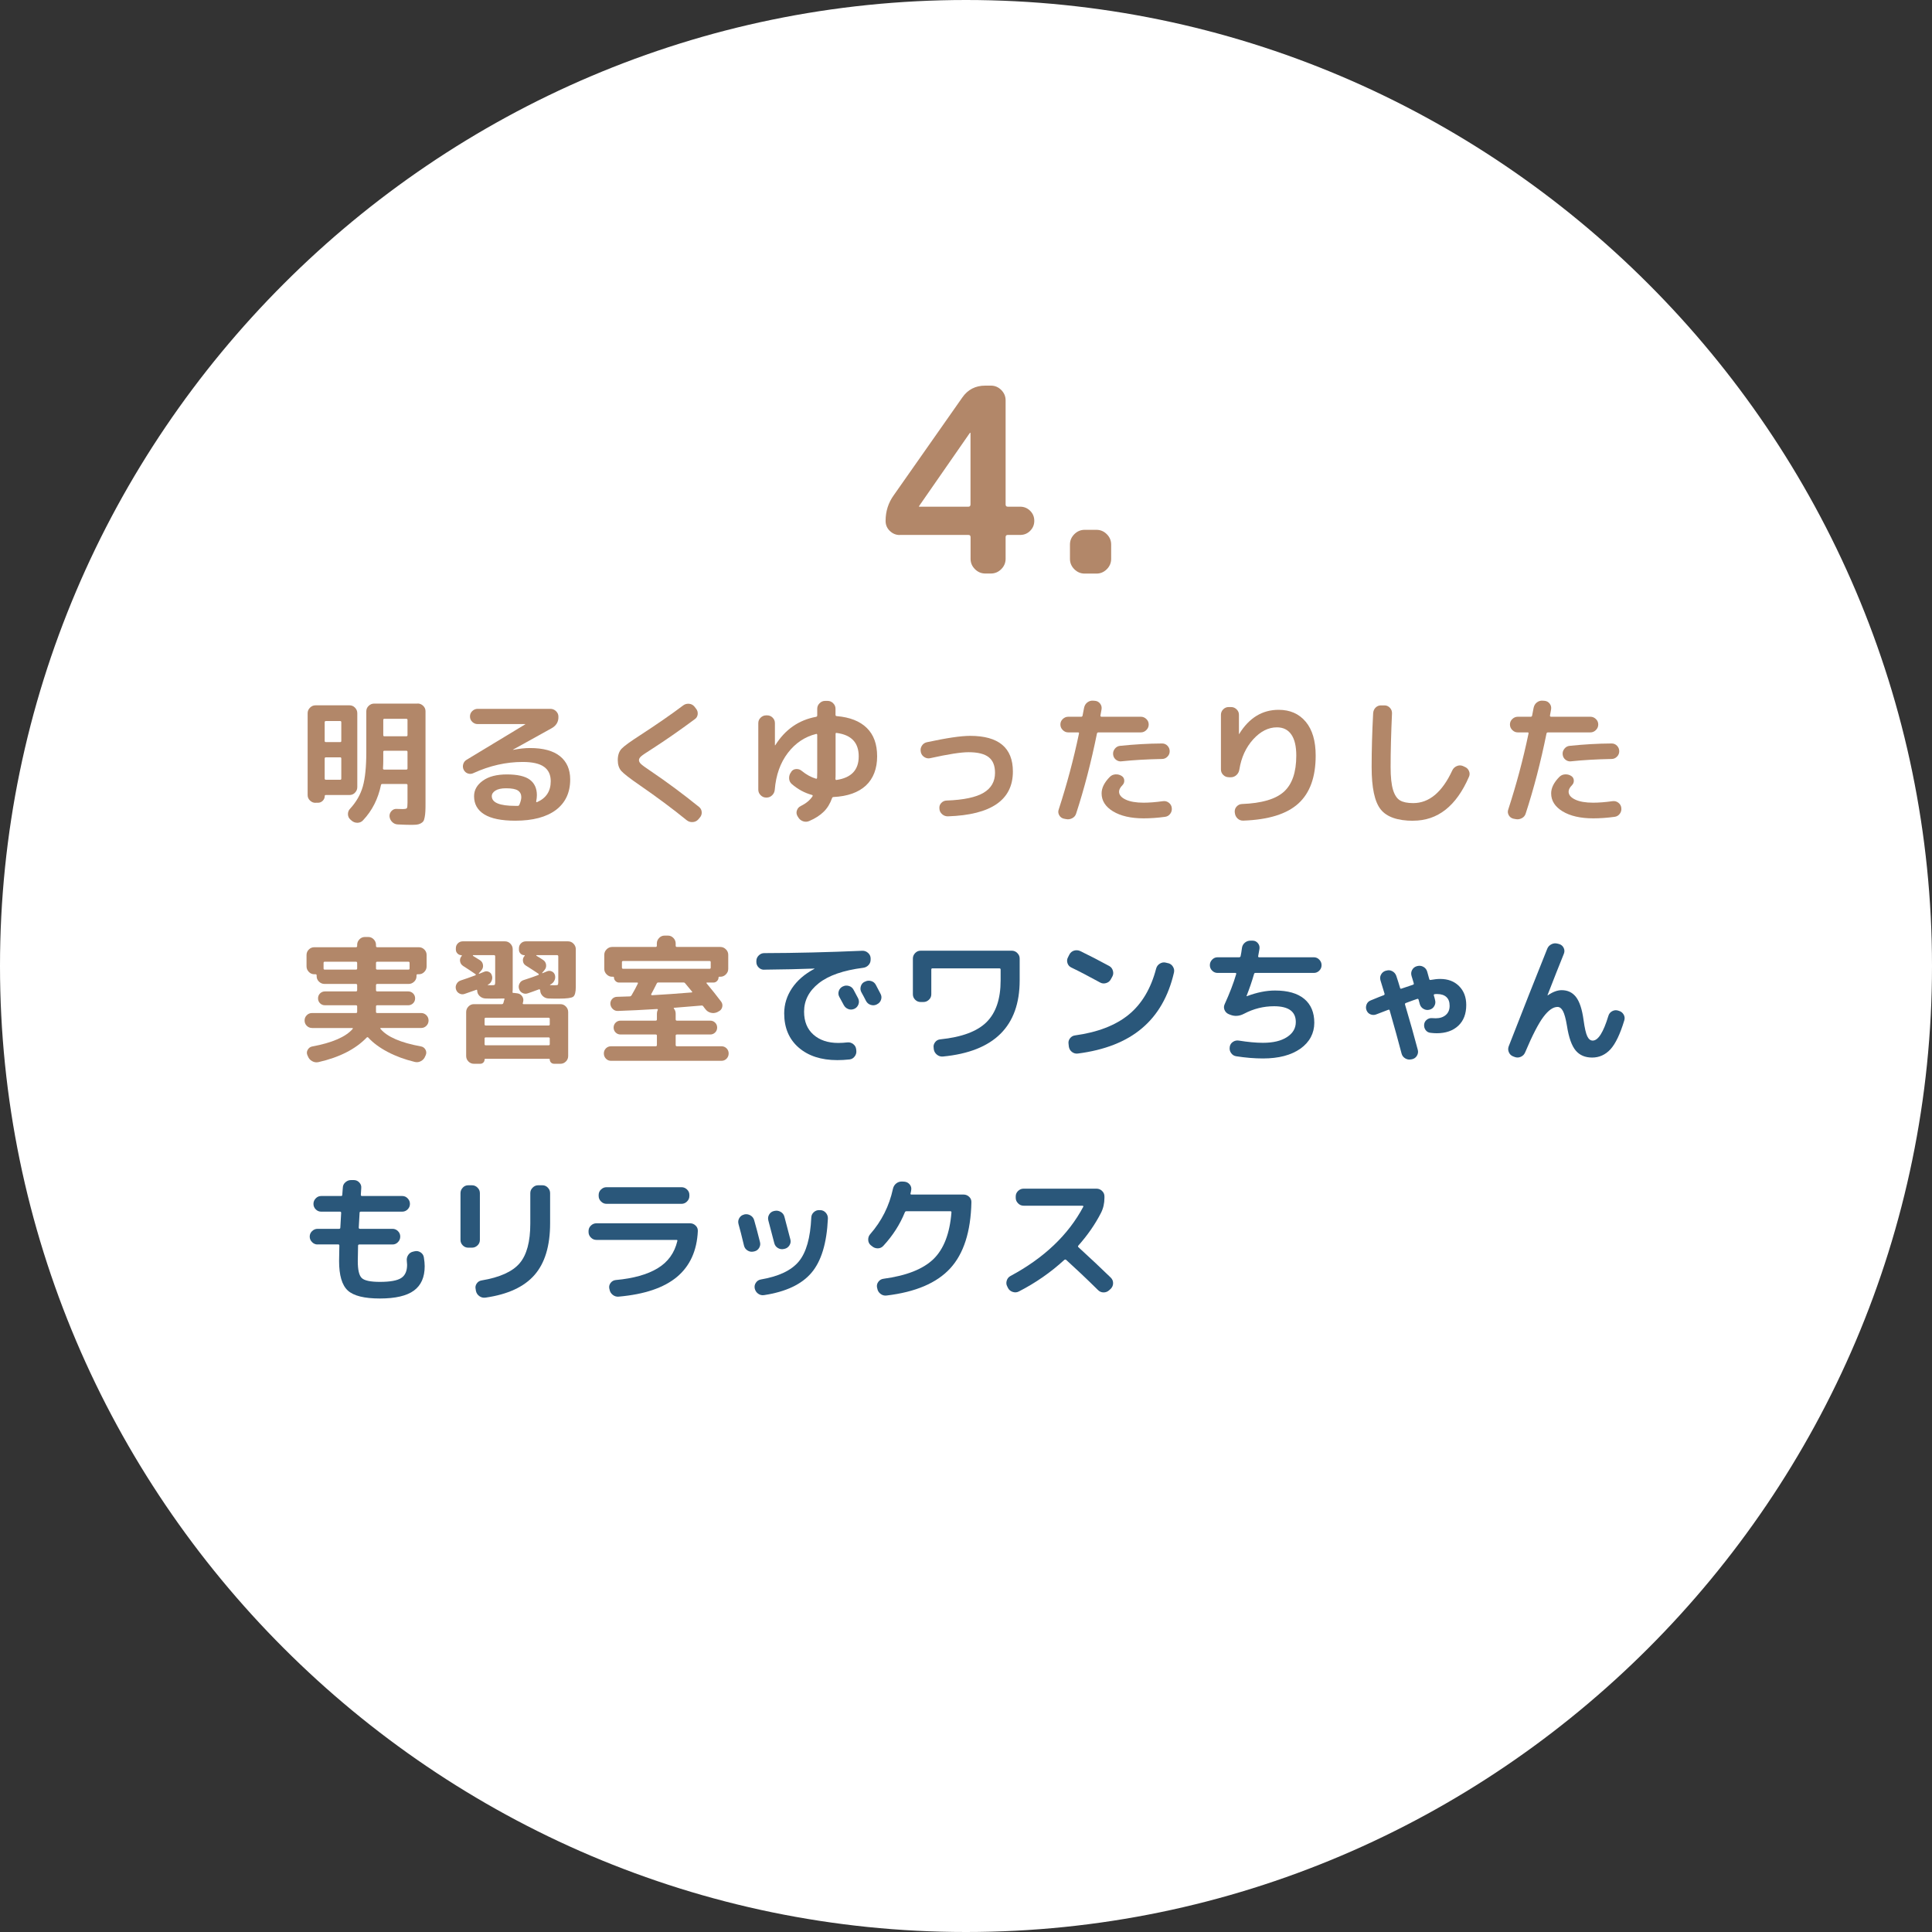<?xml version="1.0" encoding="UTF-8"?>
<svg id="_レイヤー_2" data-name="レイヤー 2" xmlns="http://www.w3.org/2000/svg" viewBox="0 0 278.96 278.96">
  <rect x="0" y="0" width="278.96" height="278.96" fill="#333333" stroke="none"/>
  <defs>
    <style>
      .cls-1 {
        fill: #2a577a;
      }

      .cls-2 {
        fill: #fff;
      }

      .cls-3 {
        fill: #b28769;
      }
    </style>
  </defs>
  <g id="_文字" data-name="文字">
    <g>
      <path class="cls-2" d="M278.96,139.48c0,76.72-62.77,139.48-139.48,139.48S0,216.2,0,139.48h0C0,62.77,62.77,0,139.48,0s139.48,62.77,139.48,139.48h0Z"/>
      <g>
        <path class="cls-3" d="M45.56,115.92c-.31,0-.57-.11-.8-.33-.23-.22-.34-.48-.34-.79v-11.82c0-.31.11-.57.34-.8.23-.23.49-.34.8-.34h4.91c.31,0,.57.11.79.34.22.23.33.49.33.8v10.67c0,.31-.11.57-.33.8-.22.23-.48.34-.79.34h-3.42c-.11,0-.16.05-.16.14,0,.27-.1.5-.29.69-.19.19-.42.29-.69.29h-.34ZM46.88,104.29v2.7c0,.11.06.16.18.16h2.06c.11,0,.16-.05.16-.16v-2.7c0-.12-.05-.18-.16-.18h-2.06c-.12,0-.18.06-.18.18ZM46.88,109.53v2.88c0,.12.06.18.18.18h2.06c.11,0,.16-.06.16-.18v-2.88c0-.12-.05-.18-.16-.18h-2.06c-.12,0-.18.06-.18.18ZM60.3,101.58c.31,0,.57.11.8.33.23.22.34.48.34.79v13.12c0,.56,0,.99-.02,1.3-.01.31-.05.6-.1.88-.05.28-.12.48-.2.59-.08.11-.21.22-.39.31-.18.09-.37.15-.58.17s-.49.03-.85.03c-.43,0-1.05-.02-1.86-.06-.32-.01-.59-.13-.82-.36-.23-.23-.35-.5-.38-.82-.01-.29.09-.55.3-.77.21-.22.47-.32.78-.29.24.01.5.02.78.02.36,0,.57-.04.64-.12.07-.08.1-.35.1-.8v-2.54c0-.11-.06-.16-.18-.16h-3.45c-.12,0-.19.05-.2.14-.41,2-1.27,3.7-2.58,5.09-.21.24-.48.36-.81.37-.33,0-.61-.1-.85-.31l-.18-.16c-.23-.2-.34-.46-.35-.77,0-.31.1-.58.31-.79.89-.97,1.51-2.05,1.84-3.22.33-1.17.5-2.82.5-4.95v-5.89c0-.31.11-.57.34-.79.23-.22.49-.33.8-.33h6.27ZM58.84,110.96v-2.4c0-.11-.06-.16-.18-.16h-3.16c-.11,0-.16.05-.16.16v1.26c0,.28-.01.66-.04,1.14,0,.11.06.16.18.16h3.18c.12,0,.18-.05.18-.16ZM58.84,106.15v-2.2c0-.11-.06-.16-.18-.16h-3.16c-.11,0-.16.05-.16.16v2.2c0,.11.05.16.16.16h3.16c.12,0,.18-.05.18-.16Z"/>
        <path class="cls-3" d="M68.34,111.64c-.27.12-.53.13-.79.04-.26-.09-.46-.27-.59-.52-.13-.25-.16-.52-.08-.81s.25-.5.5-.65l8.45-5.11.02-.02-.02-.02h-6.87c-.29,0-.55-.11-.77-.32-.22-.21-.33-.47-.33-.78s.11-.57.33-.78c.22-.21.48-.32.77-.32h10.51c.31,0,.58.11.81.33.23.22.35.48.35.79.03.73-.3,1.3-.98,1.68l-5.59,3.1v.02h.04c.88-.17,1.69-.26,2.42-.26,1.91,0,3.36.39,4.34,1.18.98.79,1.47,1.91,1.47,3.36,0,1.9-.69,3.36-2.06,4.4-1.38,1.03-3.33,1.55-5.87,1.55-1.99,0-3.48-.3-4.47-.91s-1.48-1.49-1.48-2.63c0-.88.42-1.63,1.26-2.23.84-.61,2-.91,3.49-.91s2.62.25,3.3.76c.68.51,1.02,1.26,1.02,2.24,0,.24-.03.54-.1.9-.01.04,0,.07.03.09s.06.02.09.01c1.32-.57,1.98-1.58,1.98-3.02,0-.92-.32-1.62-.97-2.08-.65-.47-1.68-.7-3.09-.7-2.39,0-4.77.54-7.13,1.62ZM74.99,116.2c.19-.45.28-.82.28-1.1,0-.41-.16-.73-.48-.95-.32-.22-.89-.33-1.72-.33-.67,0-1.18.11-1.53.33-.35.22-.53.49-.53.81,0,.93,1.13,1.4,3.4,1.4h.36c.09,0,.17-.05.22-.16Z"/>
        <path class="cls-3" d="M92.4,113.4c-1.46-1-2.35-1.7-2.69-2.08-.34-.39-.51-.91-.51-1.56,0-.71.18-1.25.54-1.64.36-.39,1.27-1.05,2.72-1.98,2.36-1.54,4.43-2.96,6.19-4.29.25-.19.54-.26.86-.23.32.03.58.18.78.43l.2.26c.2.24.28.51.25.82-.03.31-.18.55-.43.72-2.2,1.63-4.26,3.06-6.17,4.29-.8.51-1.32.85-1.54,1.04-.23.19-.34.38-.34.58,0,.19.1.37.3.56s.67.53,1.4,1.02c2.31,1.56,4.63,3.28,6.97,5.17.24.19.37.44.39.75.02.31-.08.58-.29.81l-.22.26c-.21.23-.48.35-.8.37s-.61-.07-.86-.27c-2.04-1.66-4.29-3.33-6.75-5.03Z"/>
        <path class="cls-3" d="M110.63,115.16c-.31,0-.57-.11-.8-.34-.23-.23-.34-.49-.34-.8v-9.61c0-.31.11-.57.34-.79.23-.22.49-.33.8-.33h.14c.31,0,.57.11.79.33.22.22.33.48.33.79v3.18s0,.02.02.02c.03,0,.04,0,.04-.02,1.43-2.27,3.39-3.63,5.89-4.09.11-.03.16-.09.16-.2v-.96c0-.31.11-.57.34-.8.23-.23.49-.34.8-.34h.36c.31,0,.57.11.8.34.23.23.34.49.34.8v.86c0,.13.06.2.18.2,1.9.16,3.34.73,4.34,1.71,1,.98,1.49,2.35,1.49,4.1s-.54,3.2-1.62,4.21c-1.08,1-2.64,1.56-4.67,1.66-.11,0-.18.05-.22.16-.27.77-.66,1.43-1.19,1.95-.53.53-1.23.98-2.09,1.35-.29.13-.6.15-.91.04-.31-.11-.55-.31-.71-.6l-.1-.16c-.15-.27-.17-.54-.07-.82.1-.28.28-.49.55-.62.76-.37,1.33-.84,1.7-1.4.05-.11.03-.17-.08-.2-1.07-.29-2.04-.82-2.92-1.58-.24-.21-.37-.49-.38-.82-.01-.33.08-.63.28-.88l.04-.08c.17-.24.41-.37.72-.38.31-.01.57.08.8.28.65.53,1.34.91,2.06,1.12.04.01.07,0,.1-.03.03-.03.04-.07.04-.11.01-.17.02-.44.02-.8v-5.39s-.01-.08-.04-.11c-.03-.03-.06-.04-.1-.03-1.64.4-3.01,1.32-4.1,2.74-1.09,1.43-1.72,3.2-1.89,5.31-.03.32-.15.59-.38.81-.23.22-.49.33-.8.33h-.06ZM123.99,109.21c0-1.98-1.06-3.1-3.18-3.38-.11-.03-.16.02-.16.14v5.53c0,.44,0,.76-.02.96,0,.04.01.08.04.12.03.04.06.05.1.04,2.15-.31,3.22-1.44,3.22-3.4Z"/>
        <path class="cls-3" d="M132.95,108.59v-.06c-.07-.31-.01-.59.16-.86.17-.27.41-.43.72-.5,2.83-.61,4.91-.92,6.25-.92,4.11,0,6.17,1.72,6.17,5.15,0,4.1-3.12,6.26-9.37,6.47-.32.01-.6-.09-.85-.31-.25-.22-.38-.49-.39-.81v-.02c-.03-.31.06-.57.27-.79.21-.22.46-.34.77-.35,2.47-.09,4.25-.47,5.35-1.13s1.64-1.62,1.64-2.87c0-1.03-.3-1.78-.91-2.26-.61-.48-1.58-.72-2.91-.72-1.11,0-2.95.29-5.53.86-.29.07-.58.02-.85-.15-.27-.17-.44-.4-.51-.71Z"/>
        <path class="cls-3" d="M153.61,118.21c-.29-.07-.52-.23-.67-.5-.15-.27-.18-.55-.07-.84,1.16-3.56,2.14-7.21,2.92-10.94.03-.12-.01-.18-.12-.18h-1.42c-.31,0-.57-.11-.8-.34-.23-.23-.34-.49-.34-.8s.11-.57.34-.79c.23-.22.49-.33.8-.33h1.86c.11,0,.17-.05.2-.16.11-.51.18-.89.22-1.14.07-.32.22-.58.47-.77.25-.19.53-.28.85-.25l.26.02c.31.03.55.16.74.41.19.25.25.52.2.83-.01.11-.04.25-.08.44-.04.19-.07.33-.08.44-.01.04,0,.08.03.12.03.04.07.06.11.06h5.69c.31,0,.57.11.8.33.23.22.34.48.34.79s-.11.57-.34.8c-.23.23-.49.34-.8.34h-6.11c-.12,0-.19.05-.22.16-.84,4.14-1.84,7.98-3,11.54-.09.31-.28.54-.57.69-.29.15-.58.2-.89.13l-.32-.06ZM167.93,115.68c.31-.04.58.03.83.22.25.19.39.43.43.74.04.32-.03.61-.22.86-.19.25-.43.4-.74.44-1.09.15-2.13.22-3.1.22-1.84,0-3.31-.34-4.42-1.01-1.1-.67-1.65-1.54-1.65-2.59,0-.79.39-1.58,1.18-2.38.23-.23.5-.35.83-.37s.62.06.89.23c.23.15.35.35.37.62.02.27-.06.5-.25.7-.33.33-.5.65-.5.94,0,.47.32.85.95,1.15.63.3,1.5.45,2.59.45.8,0,1.74-.07,2.8-.22ZM161.9,109.93c-.29.03-.56-.06-.79-.25-.23-.19-.36-.44-.39-.75-.03-.31.06-.58.26-.83s.45-.38.76-.41c2.06-.21,4.07-.33,6.05-.34.31,0,.57.11.78.33.21.22.32.48.32.79s-.11.57-.33.79c-.22.22-.48.33-.79.33-2.12.04-4.08.15-5.87.34Z"/>
        <path class="cls-3" d="M177.41,112.22c-.31,0-.57-.11-.79-.33-.22-.22-.33-.48-.33-.79v-7.89c0-.31.11-.57.33-.79.22-.22.48-.33.79-.33h.34c.31,0,.57.11.8.33.23.22.34.48.34.79v2.8s.04-.01.04-.04c1.43-2.32,3.33-3.48,5.69-3.48,1.66,0,2.96.58,3.92,1.73.96,1.16,1.43,2.78,1.43,4.88,0,3.1-.83,5.4-2.5,6.92-1.67,1.52-4.32,2.34-7.95,2.47-.32.01-.6-.09-.83-.31-.23-.22-.36-.49-.39-.81l-.02-.14c-.01-.31.08-.57.29-.79.21-.22.46-.34.77-.35,2.84-.11,4.86-.7,6.05-1.78,1.19-1.08,1.78-2.82,1.78-5.21,0-1.35-.24-2.37-.72-3.05-.48-.69-1.17-1.03-2.08-1.03-1.23,0-2.37.58-3.42,1.73-1.05,1.16-1.72,2.61-2,4.36-.05.32-.19.59-.42.8-.23.21-.5.32-.82.32h-.28Z"/>
        <path class="cls-3" d="M204.06,118.51c-2.27,0-3.84-.55-4.71-1.65s-1.3-3.13-1.3-6.1c0-2.42.07-5.02.22-7.81.03-.32.15-.59.37-.8.22-.21.49-.31.81-.3h.48c.31.01.56.13.77.36.21.23.3.49.29.8-.13,2.87-.2,5.45-.2,7.75,0,1.44.12,2.54.35,3.29.23.75.57,1.26,1.01,1.52.44.26,1.08.39,1.9.39,2.31,0,4.19-1.58,5.65-4.73.13-.28.34-.48.63-.61.29-.13.58-.14.87-.03l.26.12c.29.11.51.31.64.6.13.29.13.58,0,.86-1.83,4.22-4.51,6.33-8.05,6.33Z"/>
        <path class="cls-3" d="M218.52,118.21c-.29-.07-.52-.23-.67-.5-.15-.27-.18-.55-.07-.84,1.16-3.56,2.14-7.21,2.92-10.94.03-.12-.01-.18-.12-.18h-1.42c-.31,0-.57-.11-.8-.34-.23-.23-.34-.49-.34-.8s.11-.57.34-.79c.23-.22.49-.33.8-.33h1.86c.11,0,.17-.05.2-.16.11-.51.18-.89.22-1.14.07-.32.22-.58.47-.77.25-.19.53-.28.85-.25l.26.02c.31.03.55.16.74.41.19.25.25.52.2.83-.01.11-.04.25-.08.44-.04.19-.07.33-.08.44-.01.04,0,.08.03.12.03.04.07.06.11.06h5.69c.31,0,.57.11.8.33.23.22.34.48.34.79s-.11.57-.34.8c-.23.23-.49.34-.8.34h-6.11c-.12,0-.19.05-.22.16-.84,4.14-1.84,7.98-3,11.54-.09.31-.28.54-.57.69-.29.15-.58.2-.89.13l-.32-.06ZM232.84,115.68c.31-.04.58.03.83.22.25.19.39.43.43.74.04.32-.03.61-.22.86-.19.25-.43.4-.74.44-1.09.15-2.13.22-3.1.22-1.84,0-3.31-.34-4.42-1.01-1.1-.67-1.65-1.54-1.65-2.59,0-.79.39-1.58,1.18-2.38.23-.23.5-.35.83-.37s.62.06.89.23c.23.15.35.35.37.62.02.27-.06.5-.25.7-.33.33-.5.65-.5.94,0,.47.32.85.95,1.15.63.3,1.5.45,2.59.45.8,0,1.74-.07,2.8-.22ZM226.81,109.93c-.29.03-.56-.06-.79-.25-.23-.19-.36-.44-.39-.75-.03-.31.06-.58.26-.83s.45-.38.76-.41c2.06-.21,4.07-.33,6.05-.34.31,0,.57.11.78.33.21.22.32.48.32.79s-.11.57-.33.79c-.22.22-.48.33-.79.33-2.12.04-4.08.15-5.87.34Z"/>
        <path class="cls-3" d="M45.06,148.43c-.31,0-.56-.11-.77-.32-.21-.21-.31-.47-.31-.76s.1-.55.31-.76c.21-.21.46-.32.77-.32h6.33c.12,0,.18-.05.18-.16v-.8c0-.11-.06-.16-.18-.16h-4.47c-.28,0-.52-.1-.71-.29-.19-.19-.29-.43-.29-.71s.1-.52.29-.71c.19-.19.43-.29.71-.29h4.47c.12,0,.18-.06.18-.18v-.72c0-.12-.06-.18-.18-.18h-4.53c-.31,0-.57-.11-.8-.33-.23-.22-.34-.48-.34-.79v-.12c0-.11-.06-.16-.18-.16h-.16c-.31,0-.57-.11-.79-.34-.22-.23-.33-.49-.33-.8v-1.64c0-.31.11-.57.33-.79.22-.22.48-.33.79-.33h6.01c.12,0,.18-.06.18-.18v-.16c0-.31.11-.57.33-.8.22-.23.48-.34.79-.34h.48c.31,0,.57.11.79.34.22.23.33.49.33.8v.16c0,.12.06.18.18.18h6.01c.31,0,.57.11.79.33.22.22.33.48.33.79v1.64c0,.31-.11.57-.33.8-.22.23-.48.34-.79.34h-.18c-.11,0-.16.05-.16.16v.12c0,.31-.11.57-.34.79-.23.22-.49.33-.8.33h-4.53c-.12,0-.18.06-.18.18v.72c0,.12.06.18.18.18h4.47c.28,0,.52.1.71.29.19.19.29.43.29.71s-.1.52-.29.71c-.19.19-.43.29-.71.29h-4.47c-.12,0-.18.05-.18.16v.8c0,.11.06.16.18.16h6.33c.31,0,.56.11.77.32.21.21.31.47.31.76s-.1.55-.31.76c-.21.21-.46.32-.77.32h-5.79c-.11,0-.13.05-.06.14.97,1.15,2.92,1.99,5.83,2.52.29.05.51.21.65.46.14.25.16.51.05.78l-.08.18c-.12.31-.32.54-.61.7-.29.16-.59.2-.91.12-1.44-.35-2.75-.83-3.92-1.45-1.17-.62-2.1-1.31-2.79-2.07-.08-.07-.15-.07-.22,0-1.62,1.68-3.94,2.86-6.97,3.55-.32.07-.62.02-.91-.14-.29-.16-.49-.39-.61-.7l-.08-.18c-.11-.27-.09-.53.06-.78.15-.25.36-.41.64-.46,2.88-.53,4.83-1.38,5.83-2.52.07-.09.05-.14-.06-.14h-5.79ZM51.39,140c.12,0,.18-.05.18-.16v-.8c0-.12-.06-.18-.18-.18h-4.51c-.11,0-.16.06-.16.18v.8c0,.11.05.16.16.16h4.51ZM54.29,139.04v.8c0,.11.06.16.18.16h4.49c.12,0,.18-.05.18-.16v-.8c0-.12-.06-.18-.18-.18h-4.49c-.12,0-.18.06-.18.18Z"/>
        <path class="cls-3" d="M68.66,140.8s.04-.03.04-.06-.01-.05-.04-.08c-.57-.4-1.17-.79-1.78-1.18-.25-.16-.4-.38-.45-.67-.05-.29.03-.54.23-.77l.02-.02s.01-.03,0-.06c-.01-.03-.03-.04-.04-.04-.23,0-.42-.08-.58-.24s-.24-.35-.24-.58v-.18c0-.28.1-.52.29-.71.19-.19.43-.29.71-.29h6.09c.31,0,.57.11.79.34.22.23.33.49.33.8v5.43c0,.33,0,.57-.02.7-.03.12.01.18.12.18h.1l.48.06c.29.04.52.18.69.43.17.25.21.52.13.81,0,.03,0,.05-.02.08-.01.03-.02.05-.02.08-.03.11.01.16.12.16h5.31c.31,0,.57.11.79.34.22.23.33.49.33.8v6.35c0,.31-.11.57-.33.79-.22.22-.48.33-.79.33h-.9c-.19,0-.34-.06-.46-.18s-.18-.27-.18-.46c0-.05-.03-.08-.1-.08h-9.21c-.07,0-.1.03-.1.08,0,.19-.06.34-.18.46s-.27.18-.46.18h-.9c-.31,0-.57-.11-.79-.33-.22-.22-.33-.48-.33-.79v-6.35c0-.31.11-.57.33-.8.22-.23.48-.34.79-.34h4.03c.11,0,.18-.05.22-.16.03-.08.07-.25.14-.5l.02-.02c.03-.09,0-.14-.1-.14-.2.01-.57.02-1.12.02s-1.08,0-1.52-.02c-.32-.01-.6-.13-.83-.34-.23-.21-.36-.48-.37-.8,0-.12-.05-.15-.16-.1-.13.05-.69.25-1.66.58-.25.09-.5.07-.75-.06-.25-.13-.41-.33-.49-.6-.08-.27-.05-.52.08-.77s.33-.42.6-.51c.65-.21,1.38-.47,2.16-.76ZM68.3,138.02c.24.15.57.35,1,.62.25.16.4.39.44.69.04.3-.04.56-.24.79l-.36.42s-.01.05,0,.06c.01.01.03.01.06,0,.08-.04.2-.09.35-.14.15-.05.27-.1.35-.14.23-.11.46-.1.69.01.23.11.38.29.43.53l.02.04c.07.25.04.5-.07.75-.11.25-.29.42-.53.53-.01.01-.02.03-.02.04s.01.02.04.02c.08,0,.17,0,.27.01.1,0,.16.01.19.01.28,0,.45-.02.5-.06.05-.04.08-.17.08-.38v-3.73c0-.12-.06-.18-.18-.18h-3.02s-.02.01-.02.04,0,.05.02.06ZM79.2,146.95h-9.07c-.11,0-.16.06-.16.18v.78c0,.11.05.16.16.16h9.07c.12,0,.18-.05.18-.16v-.78c0-.12-.06-.18-.18-.18ZM79.38,150.77v-.82c0-.11-.06-.16-.18-.16h-9.07c-.11,0-.16.05-.16.16v.82c0,.11.05.16.16.16h9.07c.12,0,.18-.05.18-.16ZM77.75,140.76s.04-.04.04-.08-.01-.07-.04-.08c-.71-.48-1.32-.87-1.82-1.18-.24-.15-.38-.36-.42-.64-.04-.28.03-.53.22-.74l.04-.04s.01-.03,0-.05c-.01-.02-.03-.03-.04-.03-.23,0-.42-.08-.57-.23-.15-.15-.23-.34-.23-.55v-.22c0-.28.1-.52.29-.71.19-.19.43-.29.71-.29h6.09c.31,0,.57.11.79.34.22.23.33.49.33.8v5.43c0,.77-.13,1.25-.38,1.43-.25.18-.94.27-2.04.27-.57,0-1.08,0-1.52-.02-.32-.01-.6-.13-.83-.35-.23-.22-.36-.49-.37-.81v-.04s-.02-.07-.06-.1c-.04-.03-.08-.03-.12-.02-.63.24-1.17.43-1.62.58-.27.09-.52.07-.77-.06-.25-.13-.41-.33-.49-.6-.08-.27-.05-.52.08-.77.13-.25.33-.41.6-.49.79-.25,1.5-.5,2.14-.74ZM77.45,138c.35.2.67.4.96.6.25.16.4.39.44.69.04.3-.04.56-.24.79l-.32.38s-.01.05,0,.06c.01.01.03.01.04,0,.08-.04.19-.09.34-.14.15-.05.26-.1.34-.14.23-.09.45-.08.68.03.23.11.37.29.44.53.07.27.04.53-.08.78-.12.25-.31.44-.56.56l-.02.02s-.03.02-.04.02c-.01.01-.02.03-.02.04s.01.02.04.02c.09,0,.21,0,.34.01.13,0,.21.01.24.01.28,0,.45-.02.5-.06s.08-.17.08-.38v-3.73c0-.12-.06-.18-.18-.18h-2.96s-.04.01-.04.03,0,.04.02.05Z"/>
        <path class="cls-3" d="M94.67,151.07c.12,0,.18-.06.18-.18v-1.36c0-.11-.06-.16-.18-.16h-5.07c-.28,0-.52-.1-.71-.29-.19-.19-.29-.43-.29-.71s.1-.52.29-.71.43-.29.71-.29h5.07c.12,0,.18-.06.18-.18v-.82c0-.2.04-.38.12-.54.03-.03.03-.06,0-.09-.02-.03-.05-.05-.09-.05-2.16.13-4.05.23-5.67.28-.28.01-.52-.08-.73-.28s-.32-.44-.35-.72c-.01-.28.07-.52.25-.72.18-.2.41-.31.69-.32l1.86-.06c.09,0,.18-.05.26-.16.39-.67.69-1.23.9-1.68.05-.11.02-.16-.1-.16h-2.6c-.2,0-.37-.07-.52-.22-.15-.15-.22-.32-.22-.52,0-.07-.03-.1-.1-.1h-.16c-.31,0-.57-.11-.8-.34-.23-.23-.34-.49-.34-.8v-2.02c0-.31.11-.57.34-.8.23-.23.49-.34.8-.34h6.27c.12,0,.18-.06.18-.18v-.32c0-.31.11-.57.33-.8.22-.23.48-.34.79-.34h.48c.31,0,.57.11.79.34.22.23.33.49.33.8v.32c0,.12.06.18.18.18h6.27c.31,0,.57.11.8.34.23.23.34.49.34.8v2.02c0,.31-.11.57-.34.8-.23.23-.49.34-.8.34h-.16c-.07,0-.1.03-.1.1,0,.2-.07.37-.22.52-.15.15-.32.22-.52.22h-.92c-.09,0-.11.04-.06.12.73.88,1.44,1.76,2.1,2.64.17.24.22.5.15.78-.07.28-.24.49-.51.62l-.22.12c-.29.13-.6.16-.92.08s-.57-.25-.76-.5c-.04-.04-.09-.11-.16-.2-.07-.09-.12-.17-.16-.22-.08-.11-.17-.15-.28-.12-.79.07-2.08.17-3.89.32-.11,0-.13.05-.06.14.16.2.24.44.24.72v.82c0,.12.06.18.18.18h4.81c.28,0,.52.1.71.29.19.19.29.43.29.71s-.1.52-.29.71c-.19.19-.43.29-.71.29h-4.81c-.12,0-.18.05-.18.16v1.36c0,.12.06.18.18.18h6.43c.29,0,.54.1.74.3.2.2.3.45.3.74s-.1.54-.3.75c-.2.21-.45.31-.74.31h-15.94c-.29,0-.54-.1-.74-.31-.2-.21-.3-.46-.3-.75s.1-.54.3-.74c.2-.2.45-.3.74-.3h6.43ZM89.98,139.88h12.48c.11,0,.16-.05.16-.16v-.8c0-.11-.05-.16-.16-.16h-12.48c-.12,0-.18.05-.18.16v.8c0,.11.06.16.18.16ZM94.02,143.56s0,.06.02.09c.03.03.06.05.1.05,1.7-.09,3.6-.23,5.71-.4.11,0,.13-.05.06-.14-.11-.13-.27-.33-.49-.59-.22-.26-.38-.46-.49-.59-.05-.08-.14-.12-.26-.12h-3.61c-.12,0-.2.05-.24.16-.35.69-.61,1.21-.8,1.54Z"/>
        <path class="cls-1" d="M110.33,140.02c-.31,0-.57-.11-.79-.33-.22-.22-.33-.48-.33-.79v-.14c0-.31.11-.57.34-.8.23-.23.49-.34.8-.34,4.57-.01,9.29-.13,14.16-.34.31-.01.58.09.82.3.24.21.37.47.38.78v.14c.01.32-.08.6-.29.83-.21.23-.47.37-.79.41-2.84.36-4.98,1.1-6.4,2.22s-2.13,2.49-2.13,4.11c0,1.42.45,2.52,1.35,3.32.9.8,2.1,1.2,3.59,1.2.45,0,.89-.03,1.32-.08.31-.03.58.05.83.24.25.19.39.43.43.74l.02.18c.04.31-.03.59-.22.85-.19.26-.43.41-.74.45-.64.07-1.24.1-1.78.1-2.34,0-4.2-.61-5.59-1.82s-2.08-2.86-2.08-4.93c0-1.31.38-2.52,1.13-3.64.75-1.11,1.83-2.05,3.23-2.79.01,0,.02-.01.02-.04h-.02c-2.07.08-4.49.13-7.27.16ZM121.69,142.44c.28-.15.57-.17.88-.08.31.09.53.28.68.56.15.27.37.68.66,1.24.13.28.15.57.04.86-.11.29-.3.51-.58.64-.29.13-.59.15-.88.04-.29-.11-.51-.3-.66-.58-.07-.12-.28-.51-.64-1.18-.15-.27-.17-.55-.08-.84.09-.29.28-.51.56-.66h.02ZM126.46,142.2c.44.84.67,1.28.68,1.3.15.28.17.57.07.86-.1.29-.29.51-.57.64l-.06.04c-.28.13-.57.15-.87.05-.3-.1-.52-.29-.67-.57-.07-.13-.17-.34-.32-.62-.15-.28-.26-.49-.34-.62-.15-.27-.18-.55-.09-.86.09-.31.27-.53.55-.66l.06-.02c.28-.15.57-.18.88-.09.31.09.53.27.68.55Z"/>
        <path class="cls-1" d="M132.93,144.68c-.31,0-.57-.11-.79-.33-.22-.22-.33-.48-.33-.79v-5.15c0-.31.11-.57.33-.8.22-.23.48-.34.79-.34h13.16c.31,0,.57.11.8.34.23.23.34.49.34.8v3.14c0,6.62-3.69,10.29-11.08,11-.32.03-.61-.06-.86-.26-.25-.2-.41-.46-.46-.78l-.02-.22c-.05-.29.02-.56.21-.81s.44-.38.75-.41c3.11-.32,5.34-1.15,6.69-2.5,1.35-1.35,2.02-3.35,2.02-6.01v-1.56c0-.12-.06-.18-.18-.18h-9.67c-.11,0-.16.06-.16.18v3.56c0,.31-.11.57-.34.79-.23.22-.49.33-.8.33h-.4Z"/>
        <path class="cls-1" d="M154.69,139.7c-.28-.13-.47-.35-.56-.64-.09-.29-.07-.57.08-.84l.2-.4c.15-.28.37-.47.67-.56.3-.09.6-.07.89.06,1.32.64,2.72,1.36,4.19,2.16.27.15.44.37.53.68.09.31.06.59-.09.86l-.22.4c-.15.27-.37.44-.68.53-.31.09-.59.06-.86-.09-1.56-.85-2.94-1.58-4.15-2.16ZM168.63,139.06c.31.07.55.23.72.5.17.27.23.55.16.86-.79,3.43-2.33,6.12-4.62,8.05-2.29,1.94-5.38,3.15-9.26,3.65-.32.04-.6-.04-.85-.23s-.4-.45-.45-.77l-.04-.36c-.05-.31.01-.58.2-.83.19-.25.43-.39.74-.43,3.28-.45,5.87-1.46,7.75-3s3.2-3.76,3.95-6.63c.08-.31.25-.55.52-.72.27-.17.55-.23.86-.16l.32.08Z"/>
        <path class="cls-1" d="M175.81,140.48c-.31,0-.57-.11-.79-.33-.22-.22-.33-.48-.33-.79s.11-.57.33-.8c.22-.23.48-.34.79-.34h3.1c.12,0,.19-.05.22-.16.07-.29.13-.7.2-1.22.05-.31.2-.56.44-.75.24-.19.52-.28.84-.27h.28c.31.01.56.14.75.38.19.24.26.51.21.82l-.18,1.02c-.03.12.02.18.14.18h7.89c.31,0,.57.11.79.34s.33.49.33.8-.11.57-.33.79c-.22.22-.48.33-.79.33h-8.43c-.11,0-.17.05-.2.16-.29,1.01-.65,2.07-1.08,3.16v.04h.04c1.46-.55,2.81-.82,4.07-.82,1.84,0,3.25.4,4.22,1.21.97.81,1.45,1.96,1.45,3.45s-.67,2.79-2.01,3.74c-1.34.94-3.14,1.41-5.4,1.41-1.24,0-2.54-.11-3.88-.32-.31-.05-.55-.21-.73-.47-.18-.26-.24-.54-.19-.85v-.04c.05-.31.21-.55.47-.72s.54-.23.85-.18c1.31.21,2.47.32,3.48.32,1.46,0,2.61-.27,3.46-.82.85-.55,1.28-1.27,1.28-2.18,0-1.52-1.05-2.28-3.14-2.28-1.52,0-2.96.36-4.33,1.08-.68.36-1.36.41-2.02.14l-.2-.08c-.28-.12-.48-.32-.6-.6-.12-.28-.11-.56.02-.84.69-1.51,1.25-2.95,1.66-4.33.03-.12-.01-.18-.12-.18h-2.56Z"/>
        <path class="cls-1" d="M198.71,146.47c-.28.11-.56.1-.83-.01-.27-.11-.46-.31-.57-.59-.11-.28-.1-.56.01-.84.11-.28.31-.47.59-.58.93-.39,1.57-.64,1.9-.76.09-.04.13-.11.1-.22-.07-.21-.16-.53-.29-.95-.13-.42-.22-.74-.29-.95-.09-.31-.07-.59.08-.86.15-.27.37-.45.66-.54l.1-.02c.29-.09.58-.07.86.08.28.15.47.37.58.68.07.19.16.47.28.86.12.39.21.67.26.86.03.12.09.16.2.12.21-.08.77-.27,1.66-.56.11-.03.15-.1.12-.22-.04-.13-.1-.32-.17-.57s-.12-.41-.15-.49c-.09-.31-.06-.6.09-.87.15-.27.38-.45.67-.53l.08-.02c.31-.08.6-.04.87.11.27.15.46.38.55.69l.3,1.08c.03.11.1.15.22.12.51-.09.96-.14,1.36-.14,1.12,0,2.03.34,2.72,1.03.69.69,1.04,1.6,1.04,2.73,0,1.28-.38,2.28-1.15,3-.77.72-1.81,1.08-3.11,1.08-.28,0-.58-.02-.9-.06-.29-.03-.53-.16-.7-.39-.17-.23-.25-.5-.22-.81.03-.28.15-.51.38-.69.23-.18.49-.26.78-.23.12.01.29.02.52.02.6,0,1.08-.16,1.45-.48.37-.32.55-.76.55-1.32s-.15-.97-.46-1.26c-.31-.29-.75-.44-1.32-.44-.17,0-.31,0-.4.02-.09.03-.13.09-.1.18.03.07.06.18.1.34.04.16.07.27.08.34.08.29.04.58-.11.85-.15.27-.38.45-.69.53-.31.08-.59.04-.86-.11-.27-.15-.45-.38-.54-.67l-.18-.66c-.03-.11-.09-.15-.2-.12-.36.12-.92.32-1.66.6-.09.04-.13.11-.1.22.73,2.47,1.35,4.65,1.84,6.53.08.29.04.58-.12.85-.16.27-.39.44-.7.51l-.12.02c-.31.07-.6.02-.87-.14-.27-.16-.45-.39-.53-.7-.47-1.79-1.04-3.87-1.72-6.23-.03-.11-.1-.13-.22-.08-.23.08-.8.3-1.72.66Z"/>
        <path class="cls-1" d="M218.5,152.54c-.29-.11-.5-.3-.63-.59-.13-.29-.14-.58-.03-.87,2.08-5.34,3.94-10.04,5.57-14.1.12-.29.33-.51.62-.65.29-.14.59-.16.9-.07l.22.06c.29.09.5.28.63.55s.14.55.03.83c-.67,1.66-1.46,3.65-2.36,5.97v.04h.04c.71-.49,1.38-.74,2-.74.87,0,1.56.33,2.07.99.51.66.88,1.77,1.09,3.33.16,1.16.34,1.95.54,2.35.2.41.46.61.78.61.79,0,1.54-1.19,2.26-3.56.09-.31.27-.53.54-.68.27-.15.55-.18.84-.1l.12.04c.31.08.54.26.7.53s.19.56.1.85c-.6,1.99-1.27,3.38-2,4.18-.73.79-1.62,1.19-2.64,1.19s-1.81-.34-2.38-1.02-1-1.87-1.26-3.57c-.17-1.03-.37-1.74-.58-2.13s-.47-.59-.78-.59c-.64,0-1.32.48-2.04,1.44-.72.96-1.6,2.67-2.64,5.13-.12.29-.33.5-.62.63-.29.13-.59.14-.88.03l-.2-.08Z"/>
        <path class="cls-1" d="M45.86,179.69c-.31,0-.57-.11-.8-.34-.23-.23-.34-.49-.34-.8s.11-.57.34-.79c.23-.22.49-.33.8-.33h3.1c.12,0,.18-.06.18-.18.04-.71.08-1.42.12-2.12,0-.12-.05-.18-.16-.18h-2.72c-.31,0-.57-.11-.79-.33-.22-.22-.33-.48-.33-.79s.11-.57.33-.8.48-.34.79-.34h2.86c.12,0,.18-.05.18-.16.01-.12.03-.3.04-.53.01-.23.03-.41.04-.53.01-.31.14-.57.39-.78.25-.21.52-.31.83-.3h.4c.31.01.56.13.77.36s.3.49.27.8l-.06.96c0,.12.05.18.16.18h5.81c.31,0,.57.11.79.34.22.23.33.49.33.8s-.11.57-.33.79c-.22.22-.48.33-.79.33h-5.97c-.12,0-.18.05-.18.16-.03.63-.07,1.34-.12,2.14,0,.12.06.18.18.18h4.69c.31,0,.57.11.79.33.22.22.33.48.33.79s-.11.57-.33.8c-.22.23-.48.34-.79.34h-4.79c-.12,0-.18.06-.18.18-.03,1.15-.04,1.89-.04,2.22,0,1.27.19,2.09.58,2.45.39.37,1.26.55,2.62.55,1.48,0,2.51-.19,3.07-.56.57-.37.85-1.01.85-1.9,0-.09-.01-.27-.04-.54-.04-.32.02-.61.19-.87s.4-.42.69-.49l.26-.06c.31-.07.59-.01.85.16.26.17.42.41.47.72.08.49.12.92.12,1.28,0,1.59-.52,2.76-1.56,3.52-1.04.76-2.68,1.14-4.91,1.14s-3.79-.38-4.63-1.15c-.84-.77-1.26-2.19-1.26-4.26,0-.33.01-1.07.04-2.22,0-.12-.05-.18-.16-.18h-3Z"/>
        <path class="cls-1" d="M67.61,180.15c-.31,0-.57-.11-.79-.33-.22-.22-.33-.48-.33-.79v-6.75c0-.31.11-.57.33-.8.22-.23.48-.34.79-.34h.54c.31,0,.57.11.8.34.23.23.34.49.34.8v6.75c0,.31-.11.57-.34.79-.23.22-.49.33-.8.33h-.54ZM78.31,171.14c.31,0,.57.11.79.34.22.23.33.49.33.8v4.35c0,3.26-.75,5.74-2.25,7.46-1.5,1.72-3.86,2.81-7.06,3.27-.32.05-.62-.01-.89-.2-.27-.19-.44-.44-.51-.76l-.04-.26c-.07-.29-.02-.56.15-.81.17-.25.4-.4.71-.45,2.63-.44,4.46-1.27,5.49-2.48,1.03-1.21,1.54-3.12,1.54-5.71v-4.41c0-.31.11-.57.34-.8.23-.23.49-.34.8-.34h.6Z"/>
        <path class="cls-1" d="M86.12,179.03c-.31,0-.57-.11-.8-.34-.23-.23-.34-.49-.34-.8v-.14c0-.31.11-.57.34-.79.23-.22.49-.33.8-.33h13.52c.31,0,.57.11.8.33.23.22.33.48.32.79-.13,2.84-1.14,5.05-3.01,6.62-1.88,1.57-4.68,2.52-8.42,2.85-.32.03-.61-.06-.86-.26-.25-.2-.41-.46-.46-.78l-.04-.16c-.05-.29.02-.56.21-.8.19-.24.44-.37.75-.4,2.52-.23,4.53-.79,6.02-1.69,1.49-.9,2.44-2.21,2.85-3.94.03-.11-.01-.16-.12-.16h-11.56ZM87.58,171.42h10.82c.31,0,.57.11.8.33.23.22.34.48.34.79v.14c0,.31-.11.57-.34.8-.23.23-.49.34-.8.34h-10.82c-.31,0-.57-.11-.8-.34-.23-.23-.34-.49-.34-.8v-.14c0-.31.11-.57.34-.79.23-.22.49-.33.8-.33Z"/>
        <path class="cls-1" d="M107.43,179.87c-.32-1.35-.59-2.4-.8-3.14-.08-.31-.04-.59.12-.86s.39-.43.68-.5l.04-.02c.31-.07.6-.02.87.13.27.15.46.38.55.69.27.93.55,1.99.84,3.16.08.29.04.58-.12.85-.16.27-.39.44-.7.51l-.1.02c-.31.07-.6.02-.87-.15-.27-.17-.44-.4-.51-.69ZM118.44,174.73c.32.01.59.14.8.38.21.24.31.52.3.84-.16,3.54-.95,6.15-2.37,7.82-1.42,1.68-3.7,2.75-6.84,3.23-.32.05-.61-.02-.87-.21-.26-.19-.42-.45-.49-.77-.05-.29,0-.57.18-.82.17-.25.41-.41.72-.46,2.58-.44,4.4-1.31,5.47-2.6,1.07-1.29,1.67-3.4,1.8-6.33.01-.31.13-.57.36-.78.23-.21.49-.31.8-.3h.14ZM113.18,180.34c-.31.07-.59.02-.86-.14-.27-.16-.44-.39-.52-.7-.12-.44-.41-1.54-.86-3.28-.08-.31-.04-.59.12-.86.16-.27.39-.43.68-.5l.1-.02c.31-.07.6-.02.88.14s.46.39.54.7c.37,1.39.66,2.48.86,3.28.08.29.04.58-.13.85s-.4.44-.71.51l-.1.02Z"/>
        <path class="cls-1" d="M125.9,179.93l-.18-.14c-.23-.2-.35-.46-.36-.77-.01-.31.08-.58.28-.81,1.67-1.91,2.76-4.09,3.29-6.55.07-.32.22-.58.47-.78.25-.2.53-.29.85-.28l.34.02c.31.03.56.16.76.4s.27.51.22.8c-.01.13-.05.3-.1.5-.03.11.02.16.14.16h7.51c.32,0,.59.11.82.33.23.22.33.48.32.79-.09,4.25-1.12,7.43-3.06,9.54-1.95,2.12-5.01,3.42-9.19,3.92-.32.04-.61-.04-.87-.24s-.42-.46-.47-.78l-.04-.16c-.05-.29.01-.56.2-.81s.43-.39.74-.43c3.3-.44,5.7-1.39,7.2-2.83,1.5-1.45,2.37-3.7,2.61-6.76,0-.11-.05-.16-.16-.16h-6.33c-.12,0-.2.05-.24.16-.71,1.75-1.74,3.36-3.1,4.83-.21.24-.48.36-.8.37-.32,0-.6-.1-.84-.31Z"/>
        <path class="cls-1" d="M145.54,185.96l-.1-.2c-.15-.27-.17-.55-.08-.85.09-.3.27-.52.54-.67,4.83-2.59,8.34-5.92,10.51-9.99.03-.03.03-.06,0-.1-.03-.04-.06-.06-.1-.06h-8.51c-.31,0-.57-.11-.8-.34-.23-.23-.34-.49-.34-.8v-.2c0-.31.11-.57.34-.79.23-.22.49-.33.8-.33h10.53c.31,0,.57.11.8.33.23.22.34.48.34.79v.2c0,.8-.17,1.53-.5,2.18-.84,1.64-1.93,3.21-3.26,4.71-.08.08-.08.16,0,.24,1.75,1.6,3.3,3.06,4.67,4.39.23.23.34.49.34.8s-.11.57-.32.8l-.24.22c-.23.21-.5.32-.81.32s-.58-.11-.81-.34c-1.68-1.66-3.22-3.11-4.61-4.37-.08-.05-.17-.05-.26.02-1.96,1.8-4.15,3.32-6.55,4.55-.28.15-.58.17-.89.07-.31-.1-.54-.29-.69-.57Z"/>
      </g>
      <g>
        <path class="cls-3" d="M129.91,77.25c-.55,0-1.02-.2-1.43-.59-.41-.4-.61-.88-.61-1.45,0-1.39.4-2.63,1.19-3.72l9.89-14.1c.79-1.14,1.9-1.71,3.31-1.71h.82c.57,0,1.07.21,1.49.63.42.42.63.92.63,1.49v15.03c0,.22.1.33.3.33h1.79c.57,0,1.05.2,1.45.59.4.4.6.88.6,1.45s-.2,1.05-.6,1.45c-.4.4-.88.59-1.45.59h-1.79c-.2,0-.3.11-.3.33v3.12c0,.57-.21,1.07-.63,1.49-.42.42-.92.63-1.49.63h-.82c-.57,0-1.07-.21-1.49-.63-.42-.42-.63-.92-.63-1.49v-3.12c0-.22-.1-.33-.3-.33h-9.93ZM132.73,73.04s0,.04-.02.04c-.01,0-.02.01-.02.04s.01.04.04.04h7.1c.2,0,.3-.11.3-.33v-10.3s-.01-.04-.04-.04h-.04l-7.33,10.56Z"/>
        <path class="cls-3" d="M156.61,82.82c-.57,0-1.07-.21-1.49-.63-.42-.42-.63-.92-.63-1.49v-2.08c0-.57.21-1.07.63-1.49.42-.42.92-.63,1.49-.63h1.71c.57,0,1.07.21,1.49.63.42.42.63.92.63,1.49v2.08c0,.57-.21,1.07-.63,1.49-.42.42-.92.63-1.49.63h-1.71Z"/>
      </g>
    </g>
  </g>
</svg>